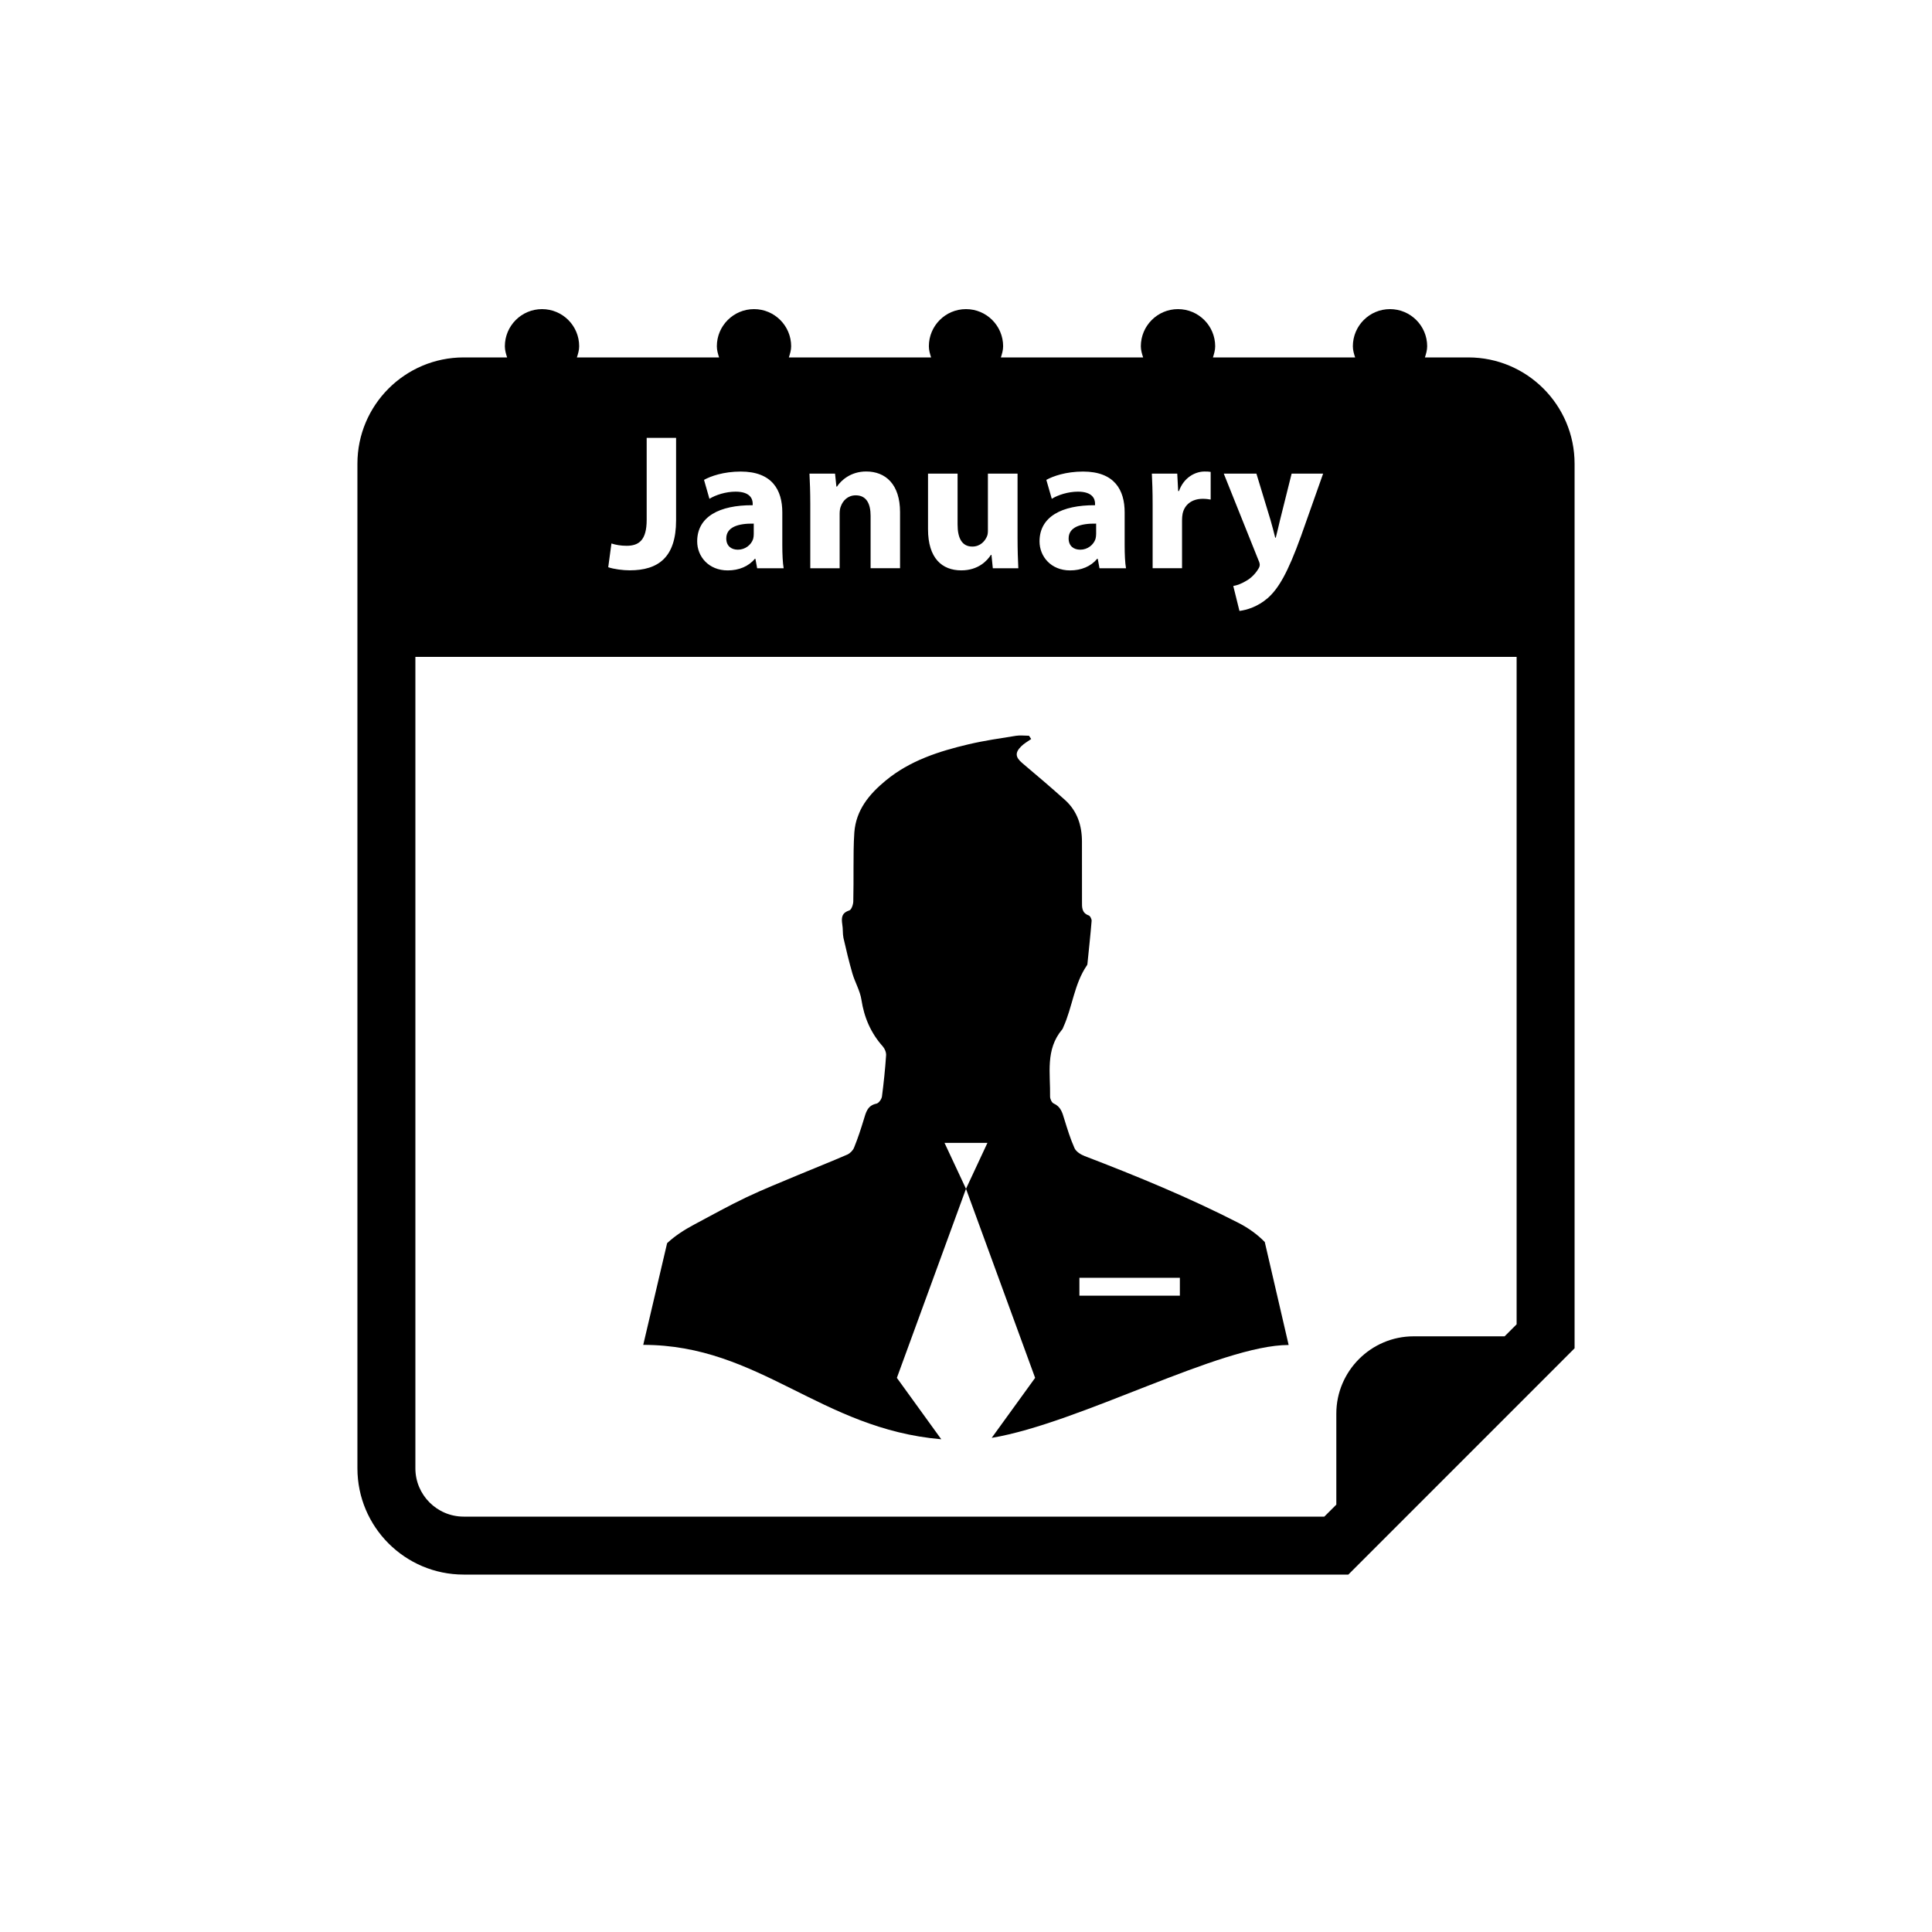 <?xml version="1.0" encoding="utf-8"?>
<!-- Generator: Adobe Illustrator 16.0.0, SVG Export Plug-In . SVG Version: 6.00 Build 0)  -->
<!DOCTYPE svg PUBLIC "-//W3C//DTD SVG 1.1//EN" "http://www.w3.org/Graphics/SVG/1.1/DTD/svg11.dtd">
<svg version="1.1" id="Layer_1" xmlns="http://www.w3.org/2000/svg" xmlns:xlink="http://www.w3.org/1999/xlink" x="0px" y="0px"
	 width="50px" height="50px" viewBox="0 0 50 50" enable-background="new 0 0 50 50" xml:space="preserve">
<g>
	<path d="M38,9.25h-1.123c0.029-0.093,0.058-0.186,0.058-0.289C36.935,8.431,36.504,8,35.973,8s-0.961,0.431-0.961,0.961
		c0,0.103,0.028,0.196,0.059,0.289h-3.68c0.029-0.093,0.058-0.186,0.058-0.289C31.448,8.431,31.018,8,30.486,8
		c-0.53,0-0.961,0.431-0.961,0.961c0,0.103,0.029,0.196,0.059,0.289h-3.681c0.029-0.093,0.058-0.186,0.058-0.289
		C25.961,8.431,25.531,8,25,8s-0.961,0.431-0.961,0.961c0,0.103,0.028,0.196,0.058,0.289h-3.681
		c0.029-0.093,0.059-0.186,0.059-0.289C20.475,8.431,20.044,8,19.514,8c-0.531,0-0.962,0.431-0.962,0.961
		c0,0.103,0.028,0.196,0.058,0.289h-3.68c0.03-0.093,0.059-0.186,0.059-0.289c0-0.531-0.43-0.961-0.961-0.961
		s-0.962,0.431-0.962,0.961c0,0.103,0.028,0.196,0.058,0.289H12c-1.518,0-2.75,1.233-2.75,2.75v26c0,1.517,1.232,2.75,2.75,2.75
		h22.895l5.855-5.856V12C40.75,10.483,39.517,9.25,38,9.25z M32.516,12.258l0.365,1.201c0.041,0.145,0.091,0.325,0.121,0.456h0.015
		c0.035-0.13,0.075-0.315,0.11-0.456l0.3-1.201h0.815l-0.57,1.611c-0.35,0.971-0.586,1.361-0.86,1.607
		c-0.266,0.23-0.546,0.31-0.735,0.335l-0.16-0.646c0.095-0.015,0.215-0.06,0.33-0.13c0.115-0.061,0.24-0.181,0.314-0.306
		c0.025-0.035,0.041-0.075,0.041-0.11c0-0.025-0.006-0.065-0.035-0.125l-0.896-2.237H32.516z M30.467,12.258l0.024,0.45h0.021
		c0.125-0.355,0.425-0.505,0.66-0.505c0.07,0,0.105,0,0.16,0.01v0.716c-0.055-0.01-0.12-0.02-0.205-0.02
		c-0.28,0-0.471,0.15-0.521,0.385c-0.01,0.05-0.015,0.11-0.015,0.17v1.241H29.83v-1.642c0-0.36-0.01-0.596-0.02-0.806H30.467z
		 M27.896,12.724c-0.25,0-0.516,0.085-0.676,0.185l-0.141-0.49c0.171-0.095,0.506-0.215,0.951-0.215c0.816,0,1.076,0.48,1.076,1.056
		v0.851c0,0.235,0.01,0.46,0.035,0.596h-0.686l-0.045-0.245h-0.016c-0.16,0.195-0.41,0.3-0.7,0.3c-0.495,0-0.791-0.36-0.791-0.751
		c0-0.636,0.571-0.941,1.437-0.936v-0.035C28.342,12.909,28.271,12.724,27.896,12.724z M24.016,12.258h0.766v1.316
		c0,0.355,0.115,0.571,0.381,0.571c0.21,0,0.33-0.145,0.38-0.265c0.021-0.045,0.024-0.105,0.024-0.165v-1.457h0.767v1.662
		c0,0.32,0.01,0.581,0.02,0.786h-0.66l-0.035-0.345h-0.015c-0.096,0.15-0.326,0.4-0.766,0.4c-0.496,0-0.861-0.311-0.861-1.066
		V12.258z M21.611,12.258l0.035,0.335h0.015c0.101-0.155,0.351-0.391,0.756-0.391c0.5,0,0.876,0.33,0.876,1.051v1.452h-0.762v-1.356
		c0-0.315-0.109-0.53-0.385-0.53c-0.21,0-0.336,0.145-0.385,0.285c-0.021,0.045-0.031,0.12-0.031,0.19v1.412h-0.76v-1.667
		c0-0.306-0.01-0.565-0.021-0.781H21.611z M19.036,12.724c-0.251,0-0.516,0.085-0.676,0.185l-0.14-0.49
		c0.17-0.095,0.505-0.215,0.95-0.215c0.815,0,1.076,0.48,1.076,1.056v0.851c0,0.235,0.011,0.46,0.035,0.596h-0.686l-0.045-0.245
		h-0.015c-0.16,0.195-0.411,0.3-0.701,0.3c-0.496,0-0.791-0.36-0.791-0.751c0-0.636,0.57-0.941,1.437-0.936v-0.035
		C19.481,12.909,19.411,12.724,19.036,12.724z M15.824,14.065c0.105,0.035,0.24,0.06,0.391,0.06c0.32,0,0.521-0.145,0.521-0.671
		v-2.122h0.761v2.132c0,0.961-0.46,1.296-1.201,1.296c-0.175,0-0.405-0.03-0.555-0.08L15.824,14.065z M39.25,34.273l-0.311,0.311
		h-2.355c-1.101,0-2,0.9-2,2v2.356l-0.311,0.31H12c-0.689,0-1.25-0.561-1.25-1.25V17h28.5V34.273z"/>
	<path d="M18.796,13.935c0,0.195,0.13,0.291,0.3,0.291c0.19,0,0.346-0.125,0.396-0.28c0.011-0.04,0.015-0.085,0.015-0.13v-0.265
		C19.105,13.544,18.796,13.64,18.796,13.935z"/>
	<path d="M27.656,13.935c0,0.195,0.13,0.291,0.301,0.291c0.189,0,0.345-0.125,0.395-0.28c0.01-0.04,0.016-0.085,0.016-0.13v-0.265
		C27.967,13.544,27.656,13.64,27.656,13.935z"/>
	<path d="M23.211,35.659L25,30.766l-0.556-1.189h1.111L25,30.766l1.789,4.893l-1.124,1.553c2.28-0.381,5.92-2.404,7.685-2.404
		l-0.618-2.665c-0.189-0.194-0.413-0.356-0.671-0.49c-1.294-0.663-2.634-1.214-3.99-1.734c-0.1-0.038-0.222-0.115-0.262-0.204
		c-0.11-0.245-0.188-0.504-0.268-0.761c-0.048-0.163-0.092-0.317-0.272-0.396c-0.049-0.022-0.093-0.116-0.093-0.177
		c0.011-0.595-0.127-1.219,0.313-1.739c0.015-0.016,0.021-0.039,0.029-0.058c0.238-0.521,0.279-1.117,0.612-1.602
		c0.01-0.011,0.011-0.026,0.013-0.041c0.037-0.37,0.078-0.739,0.108-1.109c0.003-0.045-0.036-0.127-0.075-0.141
		c-0.183-0.065-0.175-0.212-0.174-0.359c0-0.723,0-0.828-0.001-1.55c0-0.42-0.122-0.794-0.44-1.08
		c-0.361-0.324-0.732-0.639-1.104-0.953c-0.179-0.152-0.195-0.269-0.027-0.435c0.074-0.074,0.171-0.127,0.257-0.188
		c-0.021-0.029-0.038-0.057-0.056-0.085c-0.114,0-0.228-0.016-0.336,0.001c-0.412,0.066-0.824,0.125-1.228,0.22
		c-0.771,0.182-1.519,0.422-2.144,0.938c-0.428,0.353-0.769,0.762-0.813,1.344c-0.021,0.305-0.02,0.611-0.021,0.915
		c-0.003,0.497,0.004,0.376-0.006,0.871c-0.002,0.081-0.048,0.214-0.103,0.232c-0.202,0.065-0.206,0.192-0.182,0.361
		c0.021,0.115,0.007,0.235,0.03,0.347c0.07,0.31,0.145,0.621,0.233,0.926c0.067,0.228,0.196,0.442,0.232,0.674
		c0.071,0.462,0.243,0.864,0.555,1.213c0.051,0.058,0.09,0.154,0.084,0.231c-0.024,0.355-0.061,0.71-0.107,1.064
		c-0.01,0.069-0.083,0.172-0.143,0.184c-0.236,0.049-0.272,0.231-0.329,0.416c-0.074,0.243-0.153,0.485-0.249,0.72
		c-0.028,0.074-0.103,0.149-0.175,0.182c-0.419,0.182-0.847,0.351-1.271,0.528c-0.45,0.19-0.906,0.371-1.346,0.58
		c-0.452,0.216-0.893,0.461-1.337,0.698c-0.261,0.139-0.505,0.295-0.71,0.487l-0.618,2.632c3.01,0,4.582,2.175,7.713,2.443
		L23.211,35.659z M27.935,33.069h2.6v0.463h-2.6V33.069z"/>
</g>
</svg>
